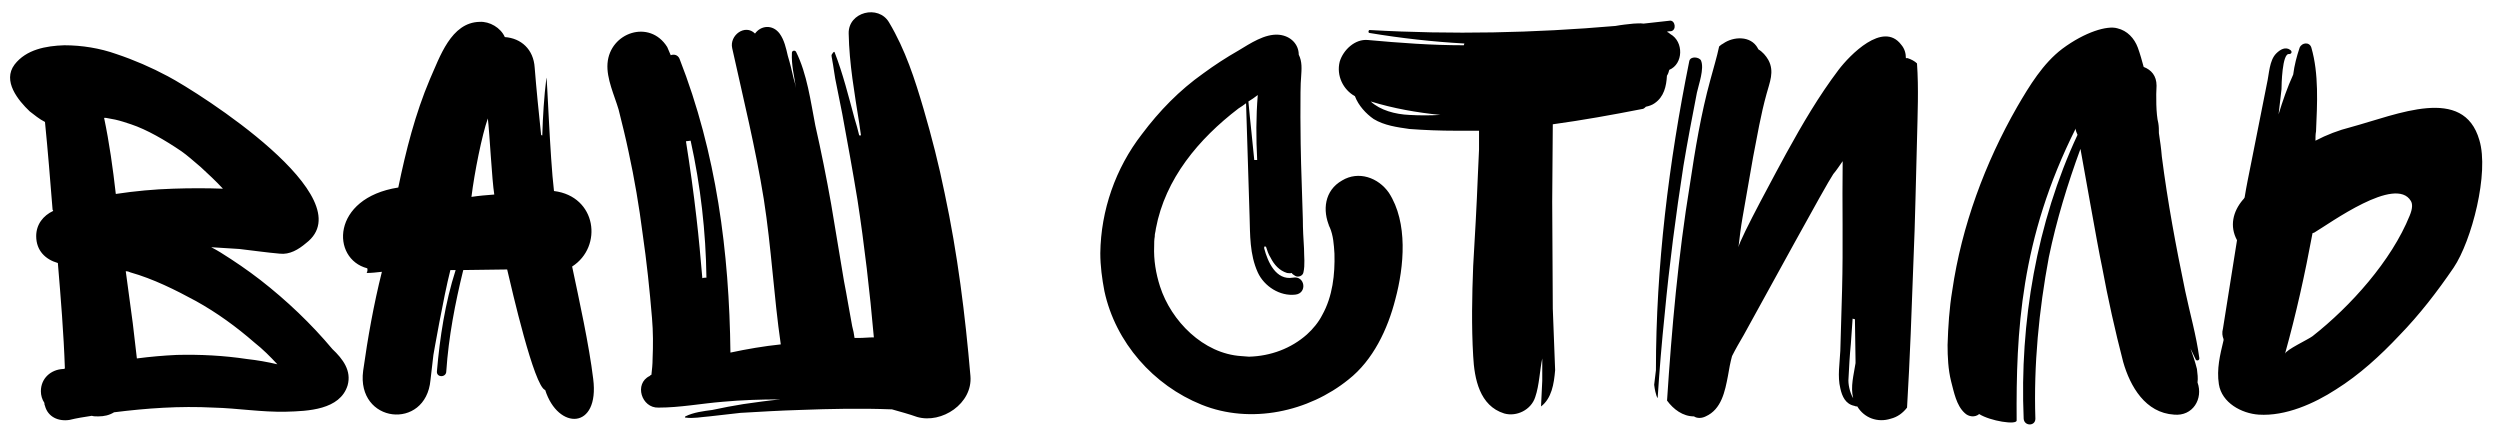 <?xml version="1.0" encoding="UTF-8"?> <svg xmlns="http://www.w3.org/2000/svg" width="205" height="36" viewBox="0 0 205 36" fill="none"><path d="M28.504 31.6C27.88 33.616 25.24 33.712 23.464 33.76C21.448 33.808 19.48 33.472 17.512 33.424C14.728 33.28 12.04 33.472 9.352 33.808C8.968 34.048 8.536 34.144 8.056 34.144C7.864 34.144 7.672 34.144 7.528 34.096C6.904 34.192 6.28 34.288 5.704 34.432C4.792 34.576 3.928 34.192 3.688 33.28C3.64 33.184 3.64 33.136 3.64 33.04C3.448 32.752 3.352 32.416 3.352 32.08C3.352 31.024 4.168 30.304 5.176 30.256C5.224 30.256 5.272 30.256 5.32 30.208C5.224 27.328 4.984 24.448 4.744 21.568C3.736 21.28 2.968 20.56 2.968 19.36C2.968 18.4 3.544 17.68 4.36 17.296C4.36 17.248 4.312 17.2 4.312 17.2C4.12 14.8 3.928 12.4 3.688 10C3.208 9.76 2.824 9.424 2.44 9.136C1.48 8.224 0.184 6.64 1.192 5.296C2.152 4.048 3.784 3.76 5.272 3.712C6.712 3.712 8.2 3.952 9.544 4.432C10.984 4.912 12.424 5.536 13.768 6.256C16.312 7.6 29.944 16.24 25.096 19.936C24.472 20.464 23.752 20.896 22.936 20.8C21.832 20.704 20.872 20.56 19.624 20.416L17.32 20.272C17.608 20.416 17.848 20.56 18.088 20.704C19.24 21.424 20.296 22.144 21.352 22.96C23.512 24.64 25.528 26.56 27.256 28.624C28.12 29.44 28.84 30.4 28.504 31.6ZM18.28 15.472C17.704 14.848 17.08 14.272 16.456 13.696C15.832 13.168 15.352 12.736 14.872 12.4C13.528 11.488 12.04 10.624 10.744 10.192C10.312 10.048 9.88 9.904 9.448 9.808L8.68 9.664C8.632 9.664 8.584 9.664 8.536 9.664C8.968 11.728 9.256 13.792 9.496 15.904C11.08 15.664 12.664 15.52 14.2 15.472C15.592 15.424 16.936 15.424 18.28 15.472ZM20.872 28.096C19.384 26.8 17.8 25.648 16.072 24.688C14.392 23.776 12.568 22.864 10.696 22.336C10.6 22.288 10.456 22.24 10.312 22.24L10.888 26.512C10.984 27.472 11.128 28.432 11.224 29.392C12.328 29.248 13.432 29.152 14.488 29.104C16.408 29.056 18.328 29.152 20.248 29.44C21.112 29.536 21.928 29.68 22.744 29.872C22.168 29.248 21.544 28.624 20.872 28.096ZM44.707 31.984C43.795 31.696 41.971 23.728 41.587 22.096L37.987 22.144C37.315 24.88 36.787 27.616 36.595 30.448C36.595 30.976 35.779 30.976 35.827 30.448C36.067 27.664 36.499 24.832 37.363 22.144H36.931C36.355 24.4 35.539 29.104 35.539 29.104L35.299 31.168C34.915 35.344 29.203 34.72 29.779 30.4C30.163 27.664 30.643 24.976 31.315 22.288C30.883 22.336 30.451 22.384 30.067 22.384C30.115 22.288 30.163 22.144 30.115 22C27.139 21.232 27.139 16.24 32.659 15.376C33.283 12.352 34.051 9.328 35.251 6.496C36.067 4.672 36.979 1.84 39.331 1.792C40.147 1.744 41.059 2.272 41.395 3.04C42.739 3.136 43.747 4.048 43.843 5.536C43.987 7.36 44.179 9.232 44.371 11.056C44.419 11.104 44.419 11.104 44.467 11.104C44.515 9.52 44.611 7.936 44.803 6.4C44.851 5.92 45.091 12.88 45.427 15.664C48.931 16.096 49.459 20.224 46.915 21.856C47.491 24.592 48.307 28.288 48.643 31.072C49.171 35.248 45.763 35.296 44.707 31.984ZM38.659 16.144C39.283 16.048 39.907 16 40.531 15.952C40.339 14.8 40.147 10.912 40.003 9.712C39.523 11.056 38.899 14.176 38.659 16.144ZM75.208 34.192C74.536 33.952 73.816 33.76 73.144 33.568C70.648 33.472 68.104 33.52 65.608 33.616C63.976 33.664 62.344 33.76 60.712 33.856L58.168 34.144C57.496 34.192 56.872 34.336 56.2 34.24C56.152 34.24 56.152 34.192 56.2 34.144C56.872 33.808 57.688 33.712 58.408 33.616C59.272 33.424 60.088 33.28 60.952 33.136C61.96 32.992 62.968 32.848 63.976 32.752C62.392 32.752 60.856 32.8 59.272 32.944C57.496 33.088 55.768 33.424 53.992 33.424C52.6 33.472 51.976 31.456 53.272 30.832C53.32 30.784 53.368 30.736 53.416 30.736C53.464 30.304 53.512 29.872 53.512 29.44C53.56 28.336 53.56 27.184 53.464 26.08C53.272 23.776 53.032 21.472 52.696 19.168C52.408 16.912 52.024 14.656 51.544 12.448C51.304 11.296 51.016 10.144 50.728 8.992C50.392 7.84 49.72 6.448 49.816 5.2C50.008 2.656 53.272 1.552 54.712 3.856L55 4.528C55.24 4.432 55.576 4.48 55.72 4.816C58.744 12.544 59.8 20.656 59.896 28.912C61.24 28.624 62.632 28.384 64.024 28.24C63.448 24.256 63.256 20.32 62.632 16.336C61.96 12.16 60.952 8.08 60.04 3.952C59.8 2.896 61.096 1.936 61.912 2.752C62.392 2.08 63.352 1.984 63.928 2.752C64.312 3.28 64.456 3.952 64.6 4.576C64.792 5.2 64.936 5.824 65.08 6.448C65.176 6.736 65.224 6.976 65.272 7.216C65.128 6.256 64.888 5.344 64.936 4.336C64.936 4.144 65.176 4.096 65.272 4.24C66.184 6.064 66.472 8.32 66.856 10.288C67.336 12.4 67.768 14.56 68.152 16.72L69.016 21.904C69.064 22.288 69.16 22.672 69.208 23.056C69.448 24.256 69.64 25.504 69.88 26.752C69.976 27.088 70.024 27.376 70.072 27.712H70.408C70.84 27.712 71.224 27.664 71.656 27.664C71.32 23.872 70.888 20.128 70.312 16.384C69.928 14.032 69.496 11.68 69.064 9.328L68.488 6.448C68.392 5.92 68.344 5.44 68.248 4.96C68.248 4.864 68.152 4.576 68.2 4.48C68.2 4.48 68.392 4.144 68.44 4.288C69.112 6.016 69.592 7.936 70.072 9.712C70.216 10.192 70.36 10.672 70.456 11.104H70.6C70.552 10.768 70.504 10.432 70.456 10.096C70.072 7.648 69.64 5.248 69.592 2.752C69.544 0.976 72.04 0.352 72.904 1.84C74.248 4.096 75.016 6.496 75.736 8.944C76.408 11.248 76.984 13.504 77.464 15.856C78.52 20.8 79.144 25.792 79.576 30.832C79.768 33.088 77.224 34.768 75.208 34.192ZM56.248 11.584C56.584 13.696 56.872 15.76 57.112 17.872C57.304 19.504 57.448 21.136 57.592 22.816C57.64 22.768 57.88 22.768 57.928 22.768C57.88 19.024 57.448 15.232 56.632 11.536L56.248 11.584ZM113.889 15.808C115.473 18.256 115.137 21.856 114.417 24.544C113.793 26.992 112.593 29.536 110.577 31.12C107.313 33.76 102.561 34.816 98.528 33.184C94.593 31.6 91.472 28.096 90.561 23.872C90.368 22.864 90.225 21.808 90.225 20.752C90.272 17.248 91.472 13.792 93.632 11.008C95.073 9.088 96.704 7.408 98.672 6.016C99.585 5.344 100.545 4.72 101.553 4.144C102.513 3.568 103.713 2.752 104.865 2.848C105.873 2.944 106.497 3.664 106.497 4.48C106.785 5.056 106.737 5.632 106.689 6.352C106.593 7.168 106.641 11.872 106.689 13.408L106.833 17.968C106.833 18.784 106.881 19.6 106.929 20.368C106.929 21.04 107.025 21.712 106.881 22.336C106.833 22.624 106.449 22.768 106.209 22.624C106.065 22.528 105.969 22.48 105.921 22.384C105.777 22.432 105.633 22.384 105.537 22.384C104.913 22.192 104.481 21.712 104.193 21.136C104.001 20.848 103.905 20.512 103.809 20.224H103.665V20.368C103.953 21.472 104.625 23.008 106.017 22.768C107.025 22.576 107.217 24.064 106.209 24.16C104.961 24.304 103.665 23.488 103.137 22.336C102.465 20.848 102.513 19.264 102.465 17.728L102.177 8.464C101.984 8.608 101.793 8.752 101.553 8.896C98.288 11.392 95.552 14.656 94.784 18.736C94.737 19.12 94.689 19.12 94.689 19.408C94.641 19.648 94.641 19.936 94.641 20.176C94.593 21.328 94.784 22.432 95.121 23.488C96.032 26.32 98.672 29.008 101.793 29.2C101.984 29.2 102.225 29.248 102.417 29.248C104.193 29.2 105.873 28.576 107.169 27.424C107.649 26.992 108.129 26.416 108.417 25.84C109.281 24.304 109.473 22.48 109.425 20.8C109.377 20.032 109.329 19.312 109.041 18.64C108.417 17.248 108.609 15.616 110.049 14.8C111.393 13.984 113.025 14.56 113.889 15.808ZM103.137 7.792C102.897 7.984 102.609 8.176 102.369 8.32C102.513 9.952 102.705 11.536 102.849 13.12H103.089C102.993 11.344 102.993 9.568 103.137 7.792ZM108.993 18.544C108.993 18.496 108.945 18.496 108.945 18.448C108.945 18.448 108.993 18.496 108.993 18.544ZM109.041 18.64C108.993 18.592 108.993 18.592 108.993 18.544C108.993 18.592 109.041 18.592 109.041 18.64ZM136.881 5.728C136.833 5.92 136.785 6.064 136.689 6.208C136.641 7.072 136.449 7.936 135.681 8.464C135.489 8.608 135.201 8.704 134.961 8.752C134.865 8.848 134.769 8.944 134.625 8.944C132.177 9.424 129.777 9.856 127.329 10.192C127.329 12.304 127.281 14.416 127.281 16.528C127.281 19.456 127.329 22.384 127.329 25.312C127.377 26.992 127.473 28.672 127.521 30.352C127.424 31.504 127.233 32.656 126.369 33.328V33.232C126.417 32.56 126.417 31.888 126.465 31.216V29.392C126.273 30.256 126.225 31.6 125.889 32.56C125.553 33.616 124.353 34.192 123.345 33.904C121.329 33.28 120.897 31.072 120.801 29.2C120.657 26.752 120.705 24.256 120.801 21.808C120.945 19.36 121.089 16.864 121.185 14.368L121.281 12.256V10.72C120.657 10.72 120.033 10.72 119.409 10.72C118.113 10.72 116.817 10.672 115.569 10.576C114.561 10.432 113.505 10.288 112.64 9.76C112.016 9.328 111.392 8.656 111.104 7.888C110.145 7.36 109.568 6.208 109.856 5.056C110.145 4.096 111.104 3.184 112.16 3.28C114.801 3.52 117.393 3.712 120.033 3.712C120.033 3.664 120.081 3.616 120.081 3.568C117.489 3.424 114.896 3.136 112.304 2.704C112.16 2.704 112.208 2.416 112.352 2.464C119.073 2.848 125.793 2.704 132.465 2.128C132.993 2.032 133.473 1.984 133.953 1.936C134.193 1.936 134.481 1.888 134.769 1.936C135.489 1.84 136.209 1.792 136.929 1.696C137.361 1.648 137.505 2.464 137.025 2.56C136.929 2.56 136.785 2.56 136.689 2.608C136.785 2.656 136.881 2.704 136.977 2.8C138.081 3.424 138.033 5.248 136.881 5.728ZM115.569 9.424C116.385 9.472 117.249 9.472 118.113 9.424C116.193 9.232 114.273 8.896 112.4 8.32C113.168 9.04 114.417 9.376 115.569 9.424ZM157.194 5.2C157.338 7.264 157.242 9.376 157.194 11.488C157.098 14.752 157.05 18.064 156.906 21.328C156.762 25.36 156.618 29.392 156.378 33.424C156.042 33.856 155.61 34.192 155.034 34.336C153.978 34.672 152.874 34.288 152.298 33.328C152.202 33.328 152.154 33.328 152.058 33.28C151.338 33.136 151.05 32.512 150.906 31.84C150.666 30.88 150.858 29.776 150.906 28.768L151.05 23.776C151.146 20.224 151.05 16.72 151.098 13.216C150.858 13.552 150.618 13.936 150.33 14.272C149.706 15.184 144.906 24.016 142.986 27.472C142.65 28.048 142.314 28.624 142.026 29.2C141.882 29.728 141.786 30.256 141.69 30.832C141.45 32.08 141.162 33.568 139.866 34.144C139.578 34.288 139.194 34.336 138.906 34.144C137.994 34.144 137.226 33.568 136.698 32.848C137.082 26.944 137.61 20.992 138.57 15.136C139.002 12.256 139.482 9.328 140.25 6.544C140.49 5.632 140.778 4.72 140.97 3.808C141.066 3.712 141.21 3.616 141.306 3.568C142.122 2.992 143.562 2.896 144.138 3.952C144.138 4 144.186 4 144.186 4.048C144.522 4.24 144.81 4.576 145.002 4.912C145.53 5.872 145.098 6.784 144.858 7.696C144.378 9.424 144.09 11.152 143.754 12.88L142.89 17.824C142.746 18.64 142.65 19.456 142.554 20.272C142.65 19.6 145.866 13.696 146.49 12.544C147.786 10.192 149.13 7.888 150.762 5.728C151.674 4.528 154.41 1.696 155.898 3.664C156.186 4 156.282 4.384 156.282 4.768H156.426C156.714 4.864 157.002 5.008 157.194 5.2ZM139.146 7.6C138.762 9.568 138.378 11.584 138.042 13.6C137.418 17.632 136.89 21.664 136.506 25.744C136.266 28.048 136.074 30.352 135.93 32.608C135.93 32.704 135.882 32.56 135.834 32.464C135.786 32.32 135.69 31.984 135.642 31.552L135.786 30.352C135.786 21.856 136.842 13.312 138.522 5.008C138.618 4.576 139.338 4.672 139.482 4.96C139.77 5.632 139.29 6.928 139.146 7.6ZM152.154 29.776V29.584C152.154 28.48 152.106 27.376 152.106 26.32V26.176C152.01 26.176 151.962 26.128 151.914 26.128L151.77 28.192C151.674 29.152 151.626 30.064 151.578 31.024C151.53 31.456 151.674 32.176 151.962 32.656C151.722 31.696 152.01 30.736 152.154 29.776ZM180.149 30.256C180.197 30.64 180.245 31.024 180.197 31.36C180.677 32.704 179.813 34.144 178.277 34C175.925 33.856 174.677 31.696 174.101 29.68C173.429 27.088 172.853 24.496 172.373 21.904C171.989 20.128 170.741 12.928 170.597 12.208C169.541 15.088 168.629 18.064 168.005 21.088C167.189 25.456 166.757 29.92 166.901 34.336C166.901 34.96 165.989 34.96 165.941 34.336C165.605 26.464 166.997 18.256 170.357 11.056C170.309 10.96 170.165 10.624 170.213 10.528C165.653 19.6 165.317 27.28 165.365 34.48C165.365 34.864 163.205 34.528 162.293 33.952C161.957 34.24 161.429 34.192 161.093 33.856C160.421 33.232 160.229 32.176 159.989 31.264C159.749 30.304 159.701 29.248 159.701 28.288C159.749 26.752 159.845 25.264 160.085 23.824C160.853 18.544 162.773 13.36 165.413 8.752C166.421 7.024 167.525 5.2 169.109 4C170.981 2.608 172.805 2.08 173.621 2.32C174.437 2.512 175.013 3.136 175.301 3.904C175.493 4.432 175.637 4.96 175.781 5.488C176.405 5.728 176.837 6.208 176.837 7.024C176.789 7.792 176.789 9.376 176.981 10.096C177.029 10.384 177.029 10.624 177.029 10.912C177.125 11.536 177.221 12.208 177.269 12.832C177.749 16.576 178.421 20.176 179.189 23.872C179.573 25.696 180.101 27.52 180.341 29.344C180.389 29.536 180.149 29.632 180.053 29.488L179.621 28.576C179.813 29.104 180.005 29.68 180.149 30.256ZM201.195 21.952C199.851 23.92 198.411 25.792 196.731 27.52C195.195 29.152 193.467 30.736 191.547 31.936C189.771 33.088 187.419 34.144 185.211 34C183.819 33.904 182.187 33.04 181.947 31.504C181.755 30.256 182.043 29.104 182.331 27.904V27.808C182.235 27.568 182.187 27.28 182.283 26.944L183.435 19.696C182.811 18.544 183.099 17.344 183.915 16.384C183.963 16.336 184.011 16.288 184.059 16.192C184.203 15.28 184.395 14.368 184.587 13.408L185.883 6.88C186.075 6.064 186.075 4.96 186.651 4.384C186.987 4.048 187.419 3.808 187.803 4.096C187.995 4.24 187.898 4.432 187.707 4.432C187.131 4.336 187.083 7.024 187.083 7.312C186.987 8.032 186.939 8.704 186.843 9.376C187.179 8.272 187.562 7.168 188.043 6.112C188.139 5.344 188.331 4.624 188.571 3.904C188.763 3.472 189.387 3.424 189.531 3.904C190.155 6.064 190.011 8.512 189.915 10.768C189.867 11.008 189.867 11.296 189.867 11.536C190.779 11.056 191.787 10.672 192.747 10.432C196.635 9.376 202.011 6.976 203.307 11.488C204.123 14.176 202.683 19.744 201.195 21.952ZM197.691 16.48C196.443 14.368 191.067 18.304 189.771 19.072C189.723 19.072 189.675 19.12 189.627 19.12C189.003 22.48 188.283 25.744 187.371 29.008C187.467 28.672 189.243 27.856 189.627 27.568C192.747 25.12 196.107 21.376 197.595 17.68C197.835 17.104 197.835 16.72 197.691 16.48Z" fill="black"></path></svg> 